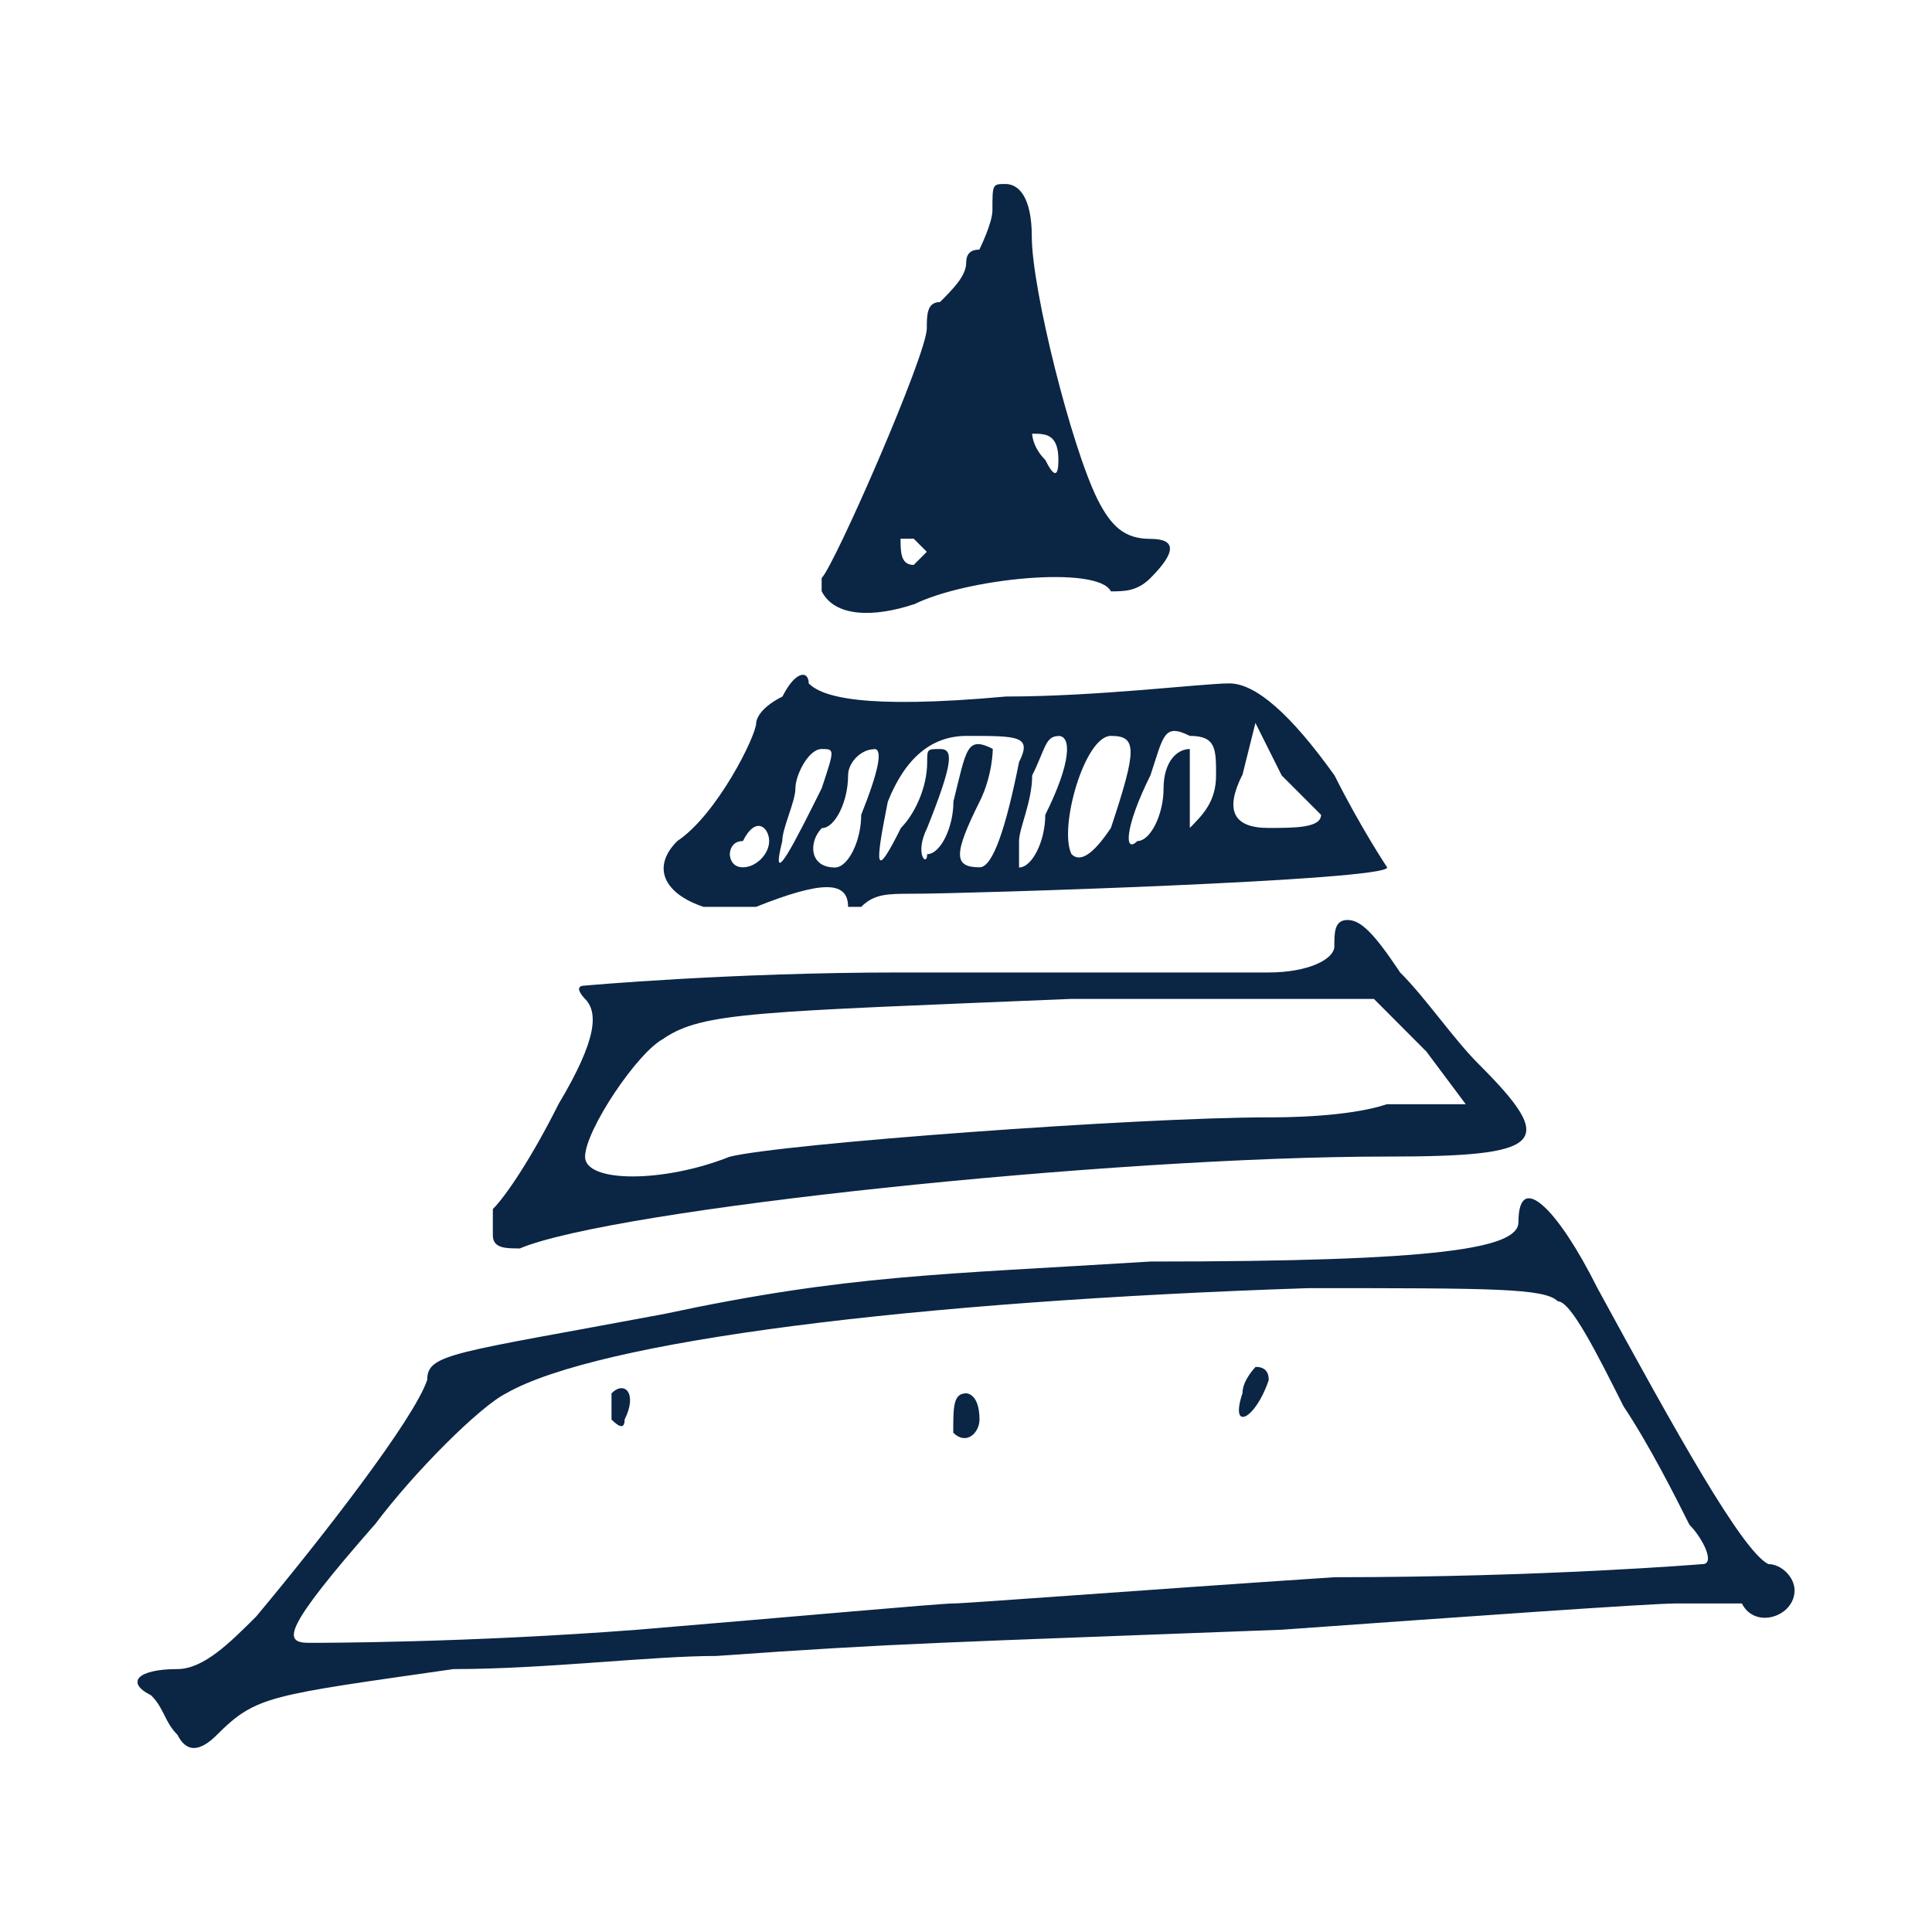 <?xml version="1.0" encoding="UTF-8" standalone="no"?>
<!DOCTYPE svg PUBLIC "-//W3C//DTD SVG 1.1//EN" "http://www.w3.org/Graphics/SVG/1.1/DTD/svg11.dtd">
<svg width="100%" height="100%" viewBox="0 0 106 106" version="1.1" xmlns="http://www.w3.org/2000/svg" xmlns:xlink="http://www.w3.org/1999/xlink" xml:space="preserve" xmlns:serif="http://www.serif.com/" style="fill-rule:evenodd;clip-rule:evenodd;stroke-linejoin:round;stroke-miterlimit:2;">
    <g transform="matrix(1,0,0,1,7.55,9.607)">
        <g>
            <clipPath id="_clip1">
                <rect x="0" y="0.478" width="90.91" height="86.19"/>
            </clipPath>
            <g clip-path="url(#_clip1)">
                <path d="M26.72,68.278C27.44,66.838 26.72,66.118 26,66.838L26,68.278C26.48,68.758 26.72,68.758 26.72,68.278Z" style="fill:rgb(11,37,68);fill-rule:nonzero;"/>
                <path d="M0.75,83.418C1.47,84.138 1.47,84.858 2.19,85.578C2.67,86.538 3.39,86.538 4.35,85.578C6.51,83.418 7.23,83.418 17.33,81.968C22.38,81.968 28.15,81.248 31.76,81.248C41.86,80.528 44.02,80.528 62.77,79.808C72.87,79.088 82.97,78.368 84.41,78.368L88.02,78.368C88.74,79.808 90.91,79.088 90.91,77.648C90.91,76.928 90.19,76.208 89.47,76.208C88.03,75.488 84.42,68.998 80.09,61.058C77.93,56.728 75.76,54.568 75.76,57.448C75.76,58.888 71.43,59.608 55.56,59.608C44.02,60.328 38.97,60.328 28.87,62.488C17.33,64.648 15.89,64.648 15.89,66.098C15.17,68.258 10.12,74.758 6.51,79.078C5.07,80.518 3.62,81.968 2.18,81.968C0.02,81.968 -0.7,82.688 0.74,83.408L0.75,83.418ZM13.01,74.048C15.17,71.158 18.78,67.558 20.22,66.838C25.27,63.948 42.58,61.788 64.22,61.068C74.32,61.068 77.2,61.068 77.92,61.788C78.64,61.788 80.08,64.678 81.53,67.558C82.97,69.718 84.42,72.608 85.14,74.048C85.86,74.768 86.58,76.208 85.86,76.208C85.86,76.208 77.21,76.928 65.66,76.928C54.84,77.648 45.46,78.368 44.74,78.368C44.02,78.368 36.08,79.088 27.43,79.808C18.05,80.528 10.12,80.528 9.4,80.528C7.96,80.528 7.96,79.808 13.01,74.038L13.01,74.048Z" style="fill:rgb(11,37,68);fill-rule:nonzero;"/>
                <path d="M46.19,68.278C46.19,66.838 45.47,66.838 45.47,66.838C44.75,66.838 44.75,67.558 44.75,68.998C45.47,69.718 46.19,68.998 46.19,68.278Z" style="fill:rgb(11,37,68);fill-rule:nonzero;"/>
                <path d="M62.06,66.108C62.06,65.628 61.82,65.388 61.34,65.388C61.34,65.388 60.62,66.108 60.62,66.828C59.9,68.988 61.34,68.268 62.06,66.108Z" style="fill:rgb(11,37,68);fill-rule:nonzero;"/>
                <path d="M20.95,58.898C26,56.738 53.41,53.848 68.55,53.848C77.21,53.848 77.93,53.128 73.6,48.798C72.16,47.358 70.71,45.188 69.27,43.748C67.83,41.588 67.11,40.868 66.38,40.868C65.65,40.868 65.66,41.588 65.66,42.308C65.66,43.028 64.22,43.748 62.05,43.748L41.85,43.748C32.47,43.748 24.54,44.468 24.54,44.468C23.82,44.468 24.54,45.188 24.54,45.188C25.26,45.908 25.26,47.348 23.1,50.958C21.66,53.838 20.22,56.008 19.49,56.728L19.49,58.168C19.49,58.888 20.21,58.888 20.93,58.888L20.95,58.898ZM28.88,47.358C31.04,45.918 33.93,45.918 51.24,45.198L67.83,45.198L70.71,48.088L72.87,50.978L68.54,50.978C66.38,51.698 62.77,51.698 62.05,51.698C54.84,51.698 35.36,53.138 32.48,53.858C28.87,55.298 24.55,55.298 24.55,53.858C24.55,52.418 27.44,48.088 28.88,47.368L28.88,47.358Z" style="fill:rgb(11,37,68);fill-rule:nonzero;"/>
                <path d="M31.04,40.148L33.93,40.148C37.54,38.708 38.98,38.708 38.98,40.148L39.7,40.148C40.42,39.428 41.14,39.428 42.59,39.428C45.48,39.428 68.56,38.708 68.56,37.988C68.56,37.988 67.12,35.828 65.67,32.938C63.263,29.571 61.34,27.888 59.9,27.888C58.46,27.888 52.69,28.608 47.64,28.608C39.71,29.328 37.54,28.608 36.82,27.888C36.82,27.168 36.1,27.168 35.38,28.608C33.94,29.328 33.94,30.048 33.94,30.048C33.94,30.768 31.78,35.098 29.61,36.538C28.17,37.978 28.89,39.428 31.05,40.148L31.04,40.148ZM60.61,32.938L61.33,30.058L62.77,32.938C63.49,33.658 64.93,35.098 64.93,35.098C64.93,35.818 63.49,35.818 62.04,35.818C60.12,35.818 59.64,34.854 60.6,32.928L60.61,32.938ZM57.73,30.768C59.17,30.768 59.17,31.488 59.17,32.928C59.17,34.368 58.45,35.088 57.73,35.818L57.73,31.488C57.01,31.488 56.29,32.208 56.29,33.648C56.29,35.088 55.57,36.538 54.85,36.538C54.13,37.258 54.13,35.818 55.57,32.928C56.29,30.768 56.29,30.048 57.73,30.768ZM53.4,30.768C54.84,30.768 54.84,31.488 53.4,35.818C52.44,37.258 51.72,37.738 51.24,37.258C50.52,35.818 51.96,30.768 53.4,30.768ZM50.52,30.768C51.24,30.768 51.24,32.208 49.8,35.098C49.8,36.538 49.08,37.988 48.36,37.988L48.36,36.548C48.36,35.828 49.08,34.388 49.08,32.938C49.8,31.498 49.8,30.778 50.52,30.778L50.52,30.768ZM45.47,30.768C48.36,30.768 49.08,30.768 48.36,32.208C47.64,35.818 46.92,37.978 46.2,37.978C44.76,37.978 44.76,37.258 46.2,34.368C46.92,32.928 46.92,31.478 46.92,31.478C45.48,30.758 45.48,31.478 44.76,34.368C44.76,35.808 44.04,37.258 43.32,37.258C43.32,37.978 42.6,37.258 43.32,35.818C44.76,32.208 44.76,31.488 44.04,31.488C43.32,31.488 43.32,31.488 43.32,32.208C43.32,33.648 42.6,35.098 41.88,35.818C40.44,38.708 40.44,37.978 41.16,34.378C42.12,31.971 43.563,30.768 45.49,30.768L45.47,30.768ZM40.42,31.488C40.9,31.488 40.66,32.691 39.7,35.098C39.7,36.538 38.98,37.988 38.26,37.988C36.82,37.988 36.82,36.548 37.54,35.828C38.26,35.828 38.98,34.388 38.98,32.938C38.98,32.218 39.7,31.498 40.42,31.498L40.42,31.488ZM35.37,36.538C35.37,35.818 36.09,34.378 36.09,33.648C36.09,32.918 36.81,31.488 37.53,31.488C38.25,31.488 38.25,31.488 37.53,33.648C36.09,36.538 34.65,39.418 35.37,36.538ZM33.21,36.538C33.93,35.098 34.65,35.818 34.65,36.538C34.65,37.258 33.93,37.978 33.21,37.978C32.49,37.978 32.49,37.258 32.49,37.258C32.49,37.258 32.49,36.538 33.21,36.538Z" style="fill:rgb(11,37,68);fill-rule:nonzero;"/>
                <path d="M42.58,23.558C45.47,22.118 52.68,21.398 53.4,22.838C54.12,22.838 54.84,22.838 55.56,22.118C57,20.678 57,19.958 55.56,19.958C54.12,19.958 53.4,19.238 52.67,17.798C51.23,14.908 49.06,6.258 49.06,3.368C49.06,1.208 48.34,0.488 47.62,0.488C46.9,0.488 46.9,0.488 46.9,1.928C46.9,2.648 46.18,4.088 46.18,4.088C45.7,4.088 45.46,4.328 45.46,4.808C45.46,5.528 44.74,6.248 44.02,6.968C43.3,6.968 43.3,7.688 43.3,8.408C43.3,9.848 38.25,21.388 37.53,22.108L37.53,22.828C38.25,24.268 40.42,24.268 42.58,23.548L42.58,23.558ZM50.52,15.628C50.52,16.588 50.28,16.588 49.8,15.628C49.08,14.908 49.08,14.188 49.08,14.188C49.8,14.188 50.52,14.188 50.52,15.628ZM42.58,19.948L43.3,20.668L42.58,21.388C41.86,21.388 41.86,20.668 41.86,19.948L42.58,19.948Z" style="fill:rgb(11,37,68);fill-rule:nonzero;"/>
            </g>
        </g>
    </g>
</svg>
